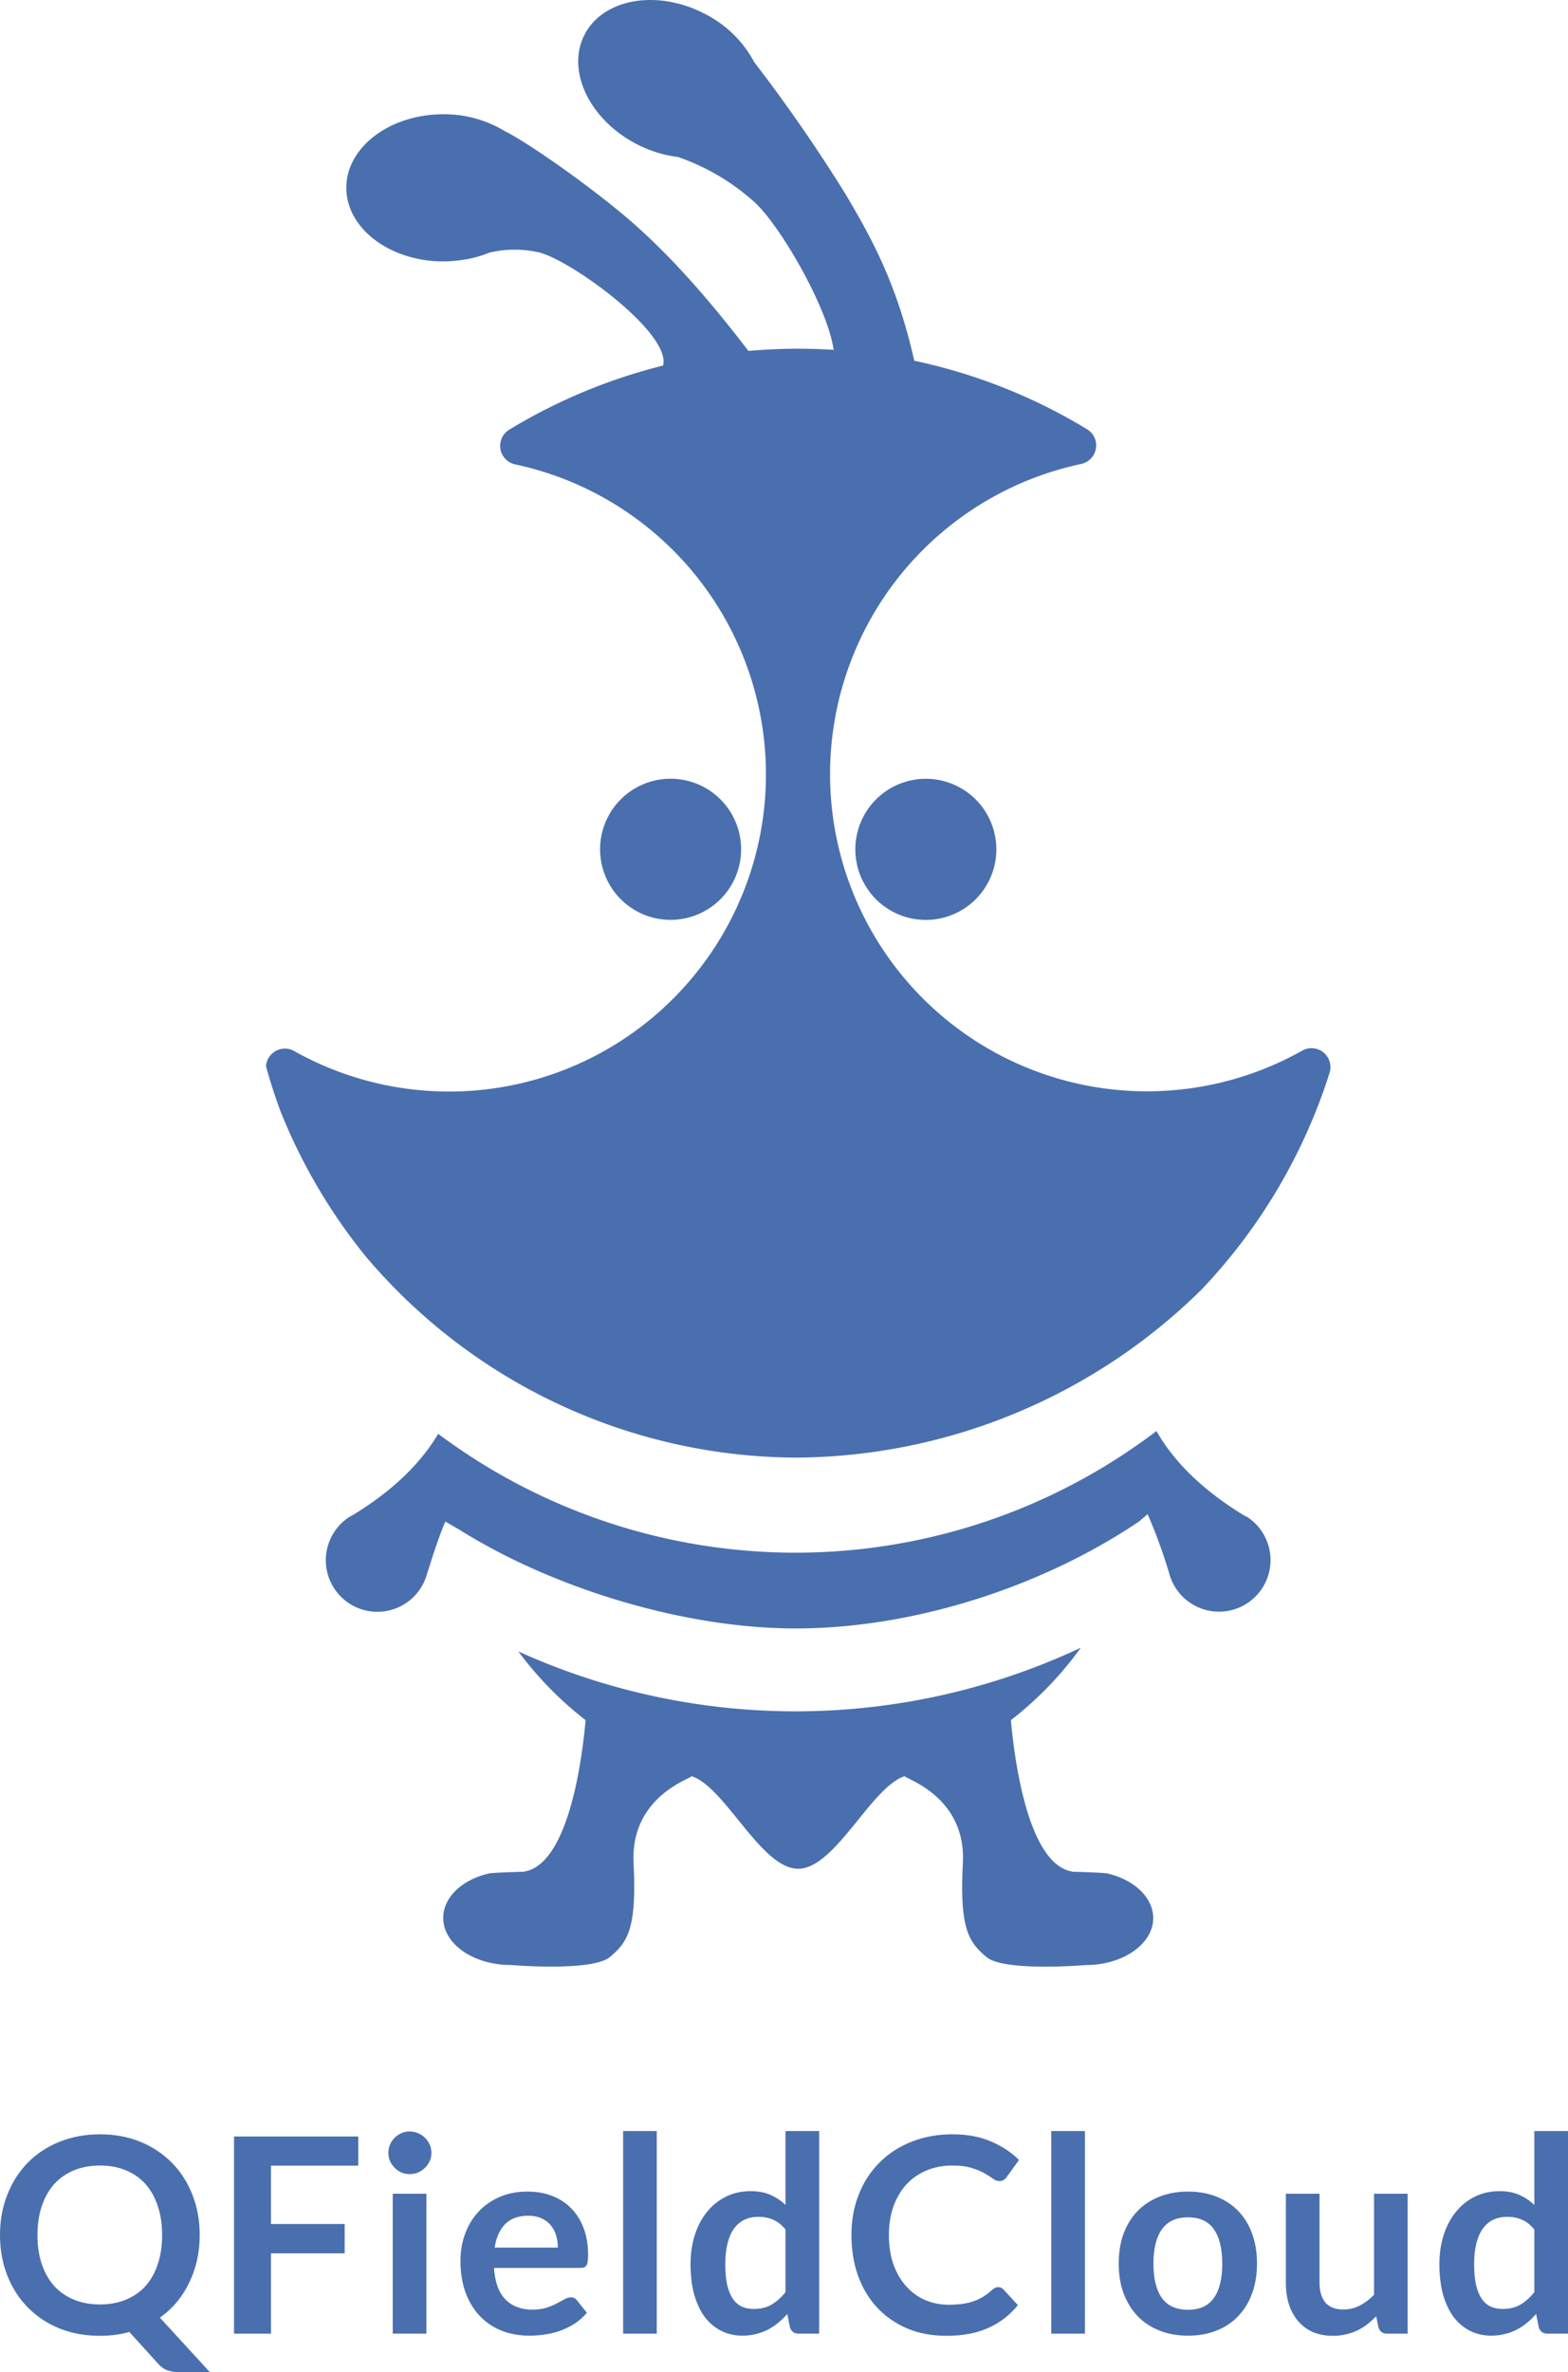 <?xml version="1.0" encoding="UTF-8" standalone="no"?>
<svg
   xmlns:dc="http://purl.org/dc/elements/1.1/"
   xmlns:cc="http://creativecommons.org/ns#"
   xmlns:rdf="http://www.w3.org/1999/02/22-rdf-syntax-ns#"
   xmlns:svg="http://www.w3.org/2000/svg"
   xmlns="http://www.w3.org/2000/svg"
   height="400.724"
   width="265.075"
   version="1.1"
   viewBox="0 0 265.075 400.724"
   data-name="Ebene 1"
   id="Ebene_1">
  <defs
     id="defs916">
    <style
       id="style914">.cls-1{fill:#fff;}.cls-2{font-size:46.06px;font-family:Lato-Bold, Lato;font-weight:700;letter-spacing:0.02em;}.cls-2,.cls-3{fill:#4a6fae;}</style>
  </defs>
  <g
     transform="translate(0.751)"
     id="text920"
     style="font-weight:700;font-size:46.06px;font-family:Lato-Bold, Lato;letter-spacing:0.02em;fill:#4a6fae"
     aria-label="QFieldCloud">
    <path
       id="path1624"
       style="font-weight:700;font-size:46.06px;font-family:Lato-Bold, Lato;letter-spacing:0.02em;fill:#4a6fae"
       d="m 33.011,377.556 q 0,2.234 -0.461,4.284 -0.461,2.027 -1.336,3.8 -0.852,1.773 -2.096,3.27 -1.244,1.474 -2.833,2.602 l 8.452,9.212 h -5.113 q -1.105,0 -2.004,-0.299 -0.875,-0.299 -1.612,-1.105 l -4.882,-5.389 q -1.175,0.322 -2.418,0.484 -1.221,0.161 -2.556,0.161 -3.777,0 -6.909,-1.267 -3.109,-1.29 -5.343,-3.57 -2.211,-2.28 -3.431,-5.389 -1.221,-3.132 -1.221,-6.794 0,-3.662 1.221,-6.771 1.221,-3.132 3.431,-5.412 2.234,-2.28 5.343,-3.547 3.132,-1.29 6.909,-1.29 3.777,0 6.886,1.29 3.109,1.29 5.32,3.57 2.211,2.257 3.431,5.389 1.221,3.109 1.221,6.771 z m -6.356,0 q 0,-2.741 -0.737,-4.905 -0.714,-2.188 -2.073,-3.708 -1.359,-1.52 -3.316,-2.326 -1.935,-0.806 -4.376,-0.806 -2.441,0 -4.399,0.806 -1.958,0.806 -3.339,2.326 -1.359,1.52 -2.096,3.708 -0.737,2.165 -0.737,4.905 0,2.741 0.737,4.928 0.737,2.165 2.096,3.685 1.382,1.497 3.339,2.303 1.958,0.806 4.399,0.806 2.441,0 4.376,-0.806 1.958,-0.806 3.316,-2.303 1.359,-1.52 2.073,-3.685 0.737,-2.188 0.737,-4.928 z" />
    <path
       id="path1626"
       style="font-weight:700;font-size:46.06px;font-family:Lato-Bold, Lato;letter-spacing:0.02em;fill:#4a6fae"
       d="m 59.818,360.905 v 4.928 H 45.056 v 9.857 h 12.459 v 4.951 H 45.056 v 13.565 h -6.241 v -33.301 z" />
    <path
       id="path1628"
       style="font-weight:700;font-size:46.06px;font-family:Lato-Bold, Lato;letter-spacing:0.02em;fill:#4a6fae"
       d="m 71.333,370.577 v 23.629 h -5.688 v -23.629 z m 0.852,-6.886 q 0,0.737 -0.299,1.382 -0.299,0.645 -0.806,1.128 -0.484,0.484 -1.151,0.783 -0.668,0.276 -1.428,0.276 -0.737,0 -1.405,-0.276 -0.645,-0.299 -1.128,-0.783 -0.484,-0.484 -0.783,-1.128 -0.276,-0.645 -0.276,-1.382 0,-0.76 0.276,-1.428 0.299,-0.668 0.783,-1.151 0.484,-0.484 1.128,-0.76 0.668,-0.299 1.405,-0.299 0.76,0 1.428,0.299 0.668,0.276 1.151,0.76 0.507,0.484 0.806,1.151 0.299,0.668 0.299,1.428 z" />
    <path
       id="path1630"
       style="font-weight:700;font-size:46.06px;font-family:Lato-Bold, Lato;letter-spacing:0.02em;fill:#4a6fae"
       d="m 88.444,370.209 q 2.234,0 4.099,0.714 1.888,0.714 3.247,2.096 1.359,1.359 2.119,3.362 0.76,1.981 0.76,4.537 0,0.645 -0.069,1.082 -0.046,0.415 -0.207,0.668 -0.138,0.23 -0.392,0.345 -0.253,0.092 -0.645,0.092 H 82.756 q 0.253,3.639 1.958,5.343 1.704,1.704 4.514,1.704 1.382,0 2.372,-0.322 1.013,-0.322 1.75,-0.714 0.76,-0.392 1.313,-0.714 0.576,-0.322 1.105,-0.322 0.345,0 0.599,0.138 0.253,0.138 0.438,0.392 l 1.658,2.073 q -0.944,1.105 -2.119,1.865 -1.175,0.737 -2.464,1.198 -1.267,0.438 -2.602,0.622 -1.313,0.184 -2.556,0.184 -2.464,0 -4.583,-0.806 -2.119,-0.829 -3.685,-2.418 -1.566,-1.612 -2.464,-3.961 -0.898,-2.372 -0.898,-5.481 0,-2.418 0.783,-4.537 0.783,-2.142 2.234,-3.708 1.474,-1.589 3.57,-2.51 2.119,-0.921 4.767,-0.921 z m 0.115,4.076 q -2.487,0 -3.892,1.405 -1.405,1.405 -1.796,3.984 h 10.686 q 0,-1.105 -0.299,-2.073 -0.299,-0.99 -0.921,-1.727 -0.622,-0.737 -1.566,-1.151 -0.944,-0.438 -2.211,-0.438 z" />
    <path
       id="path1632"
       style="font-weight:700;font-size:46.06px;font-family:Lato-Bold, Lato;letter-spacing:0.02em;fill:#4a6fae"
       d="m 110.276,359.984 v 34.223 h -5.688 v -34.223 z" />
    <path
       id="path1634"
       style="font-weight:700;font-size:46.06px;font-family:Lato-Bold, Lato;letter-spacing:0.02em;fill:#4a6fae"
       d="m 134.251,394.206 q -1.105,0 -1.451,-1.036 l -0.461,-2.28 q -0.737,0.829 -1.543,1.497 -0.806,0.668 -1.75,1.151 -0.921,0.484 -2.004,0.737 -1.059,0.276 -2.303,0.276 -1.935,0 -3.547,-0.806 -1.612,-0.806 -2.787,-2.326 -1.151,-1.543 -1.796,-3.8 -0.622,-2.257 -0.622,-5.159 0,-2.625 0.714,-4.882 0.714,-2.257 2.05,-3.915 1.336,-1.658 3.201,-2.579 1.865,-0.944 4.191,-0.944 1.981,0 3.385,0.645 1.405,0.622 2.51,1.681 v -12.482 h 5.688 v 34.223 z m -7.577,-4.168 q 1.773,0 3.017,-0.737 1.244,-0.737 2.349,-2.096 v -10.594 q -0.967,-1.175 -2.119,-1.658 -1.128,-0.484 -2.441,-0.484 -1.29,0 -2.349,0.484 -1.036,0.484 -1.773,1.474 -0.714,0.967 -1.105,2.487 -0.392,1.497 -0.392,3.547 0,2.073 0.322,3.524 0.345,1.428 0.967,2.349 0.622,0.898 1.52,1.313 0.898,0.392 2.004,0.392 z" />
    <path
       id="path1636"
       style="font-weight:700;font-size:46.06px;font-family:Lato-Bold, Lato;letter-spacing:0.02em;fill:#4a6fae"
       d="m 168.013,386.353 q 0.507,0 0.875,0.392 l 2.441,2.648 q -2.027,2.51 -4.998,3.846 -2.948,1.336 -7.093,1.336 -3.708,0 -6.679,-1.267 -2.948,-1.267 -5.044,-3.524 -2.096,-2.257 -3.224,-5.389 -1.105,-3.132 -1.105,-6.84 0,-3.754 1.244,-6.863 1.244,-3.132 3.501,-5.389 2.257,-2.257 5.389,-3.501 3.155,-1.267 6.955,-1.267 3.708,0 6.471,1.198 2.787,1.175 4.767,3.132 l -2.073,2.879 q -0.184,0.276 -0.484,0.484 -0.276,0.207 -0.783,0.207 -0.53,0 -1.082,-0.415 -0.553,-0.415 -1.405,-0.898 -0.852,-0.484 -2.165,-0.898 -1.29,-0.415 -3.293,-0.415 -2.349,0 -4.33,0.829 -1.958,0.806 -3.385,2.326 -1.405,1.52 -2.211,3.708 -0.783,2.165 -0.783,4.882 0,2.81 0.783,4.998 0.806,2.188 2.165,3.685 1.359,1.497 3.201,2.303 1.842,0.783 3.961,0.783 1.267,0 2.28,-0.138 1.036,-0.138 1.888,-0.438 0.875,-0.299 1.635,-0.76 0.783,-0.484 1.543,-1.175 0.23,-0.207 0.484,-0.322 0.253,-0.138 0.553,-0.138 z" />
    <path
       id="path1638"
       style="font-weight:700;font-size:46.06px;font-family:Lato-Bold, Lato;letter-spacing:0.02em;fill:#4a6fae"
       d="m 182.66,359.984 v 34.223 h -5.688 v -34.223 z" />
    <path
       id="path1640"
       style="font-weight:700;font-size:46.06px;font-family:Lato-Bold, Lato;letter-spacing:0.02em;fill:#4a6fae"
       d="m 200.093,370.209 q 2.648,0 4.79,0.852 2.165,0.852 3.685,2.418 1.52,1.566 2.349,3.823 0.829,2.257 0.829,5.044 0,2.81 -0.829,5.067 -0.829,2.257 -2.349,3.846 -1.52,1.589 -3.685,2.441 -2.142,0.852 -4.79,0.852 -2.648,0 -4.813,-0.852 -2.165,-0.852 -3.708,-2.441 -1.52,-1.589 -2.372,-3.846 -0.829,-2.257 -0.829,-5.067 0,-2.787 0.829,-5.044 0.852,-2.257 2.372,-3.823 1.543,-1.566 3.708,-2.418 2.165,-0.852 4.813,-0.852 z m 0,19.967 q 2.948,0 4.353,-1.981 1.428,-1.981 1.428,-5.804 0,-3.823 -1.428,-5.827 -1.405,-2.004 -4.353,-2.004 -2.994,0 -4.422,2.027 -1.428,2.004 -1.428,5.804 0,3.8 1.428,5.804 1.428,1.981 4.422,1.981 z" />
    <path
       id="path1642"
       style="font-weight:700;font-size:46.06px;font-family:Lato-Bold, Lato;letter-spacing:0.02em;fill:#4a6fae"
       d="m 222.317,370.577 v 15.016 q 0,2.165 0.99,3.362 1.013,1.175 3.017,1.175 1.474,0 2.764,-0.645 1.29,-0.668 2.441,-1.819 v -17.088 h 5.688 v 23.629 h -3.478 q -1.105,0 -1.451,-1.036 l -0.392,-1.888 q -0.737,0.737 -1.52,1.359 -0.783,0.599 -1.681,1.036 -0.875,0.415 -1.911,0.645 -1.013,0.253 -2.188,0.253 -1.935,0 -3.431,-0.645 -1.474,-0.668 -2.487,-1.865 -1.013,-1.198 -1.543,-2.833 -0.507,-1.658 -0.507,-3.639 v -15.016 z" />
    <path
       id="path1644"
       style="font-weight:700;font-size:46.06px;font-family:Lato-Bold, Lato;letter-spacing:0.02em;fill:#4a6fae"
       d="m 260.846,394.206 q -1.105,0 -1.451,-1.036 l -0.461,-2.28 q -0.737,0.829 -1.543,1.497 -0.806,0.668 -1.75,1.151 -0.921,0.484 -2.004,0.737 -1.059,0.276 -2.303,0.276 -1.935,0 -3.547,-0.806 -1.612,-0.806 -2.787,-2.326 -1.151,-1.543 -1.796,-3.8 -0.622,-2.257 -0.622,-5.159 0,-2.625 0.714,-4.882 0.714,-2.257 2.05,-3.915 1.336,-1.658 3.201,-2.579 1.865,-0.944 4.191,-0.944 1.981,0 3.385,0.645 1.405,0.622 2.51,1.681 v -12.482 h 5.688 v 34.223 z m -7.577,-4.168 q 1.773,0 3.017,-0.737 1.244,-0.737 2.349,-2.096 v -10.594 q -0.967,-1.175 -2.119,-1.658 -1.128,-0.484 -2.441,-0.484 -1.29,0 -2.349,0.484 -1.036,0.484 -1.773,1.474 -0.714,0.967 -1.105,2.487 -0.392,1.497 -0.392,3.547 0,2.073 0.322,3.524 0.345,1.428 0.967,2.349 0.622,0.898 1.52,1.313 0.898,0.392 2.004,0.392 z" />
  </g>
  <path
     style="fill:#4a6fae"
     id="path922"
     d="m 125.287,143.476 a 11.92,11.92 0 1 0 -11.91,11.91 11.92,11.92 0 0 0 11.91,-11.91 z"
     class="cls-3" />
  <path
     style="fill:#4a6fae"
     id="path924"
     d="m 144.597,143.476 a 11.92,11.92 0 1 0 11.92,-11.92 11.92,11.92 0 0 0 -11.92,11.92 z"
     class="cls-3" />
  <path
     style="fill:#4a6fae"
     id="path926"
     d="m 47.417,187.706 a 94.53,94.53 0 0 0 14.4,24.52 95.82,95.82 0 0 0 72.67,34 98.34,98.34 0 0 0 68.63,-28.38 94.44,94.44 0 0 0 21.65,-36.62 3.2,3.2 0 0 0 -4.62,-3.75 53.57,53.57 0 1 1 -37.37,-99.1 3.2,3.2 0 0 0 1,-5.86 93.5,93.5 0 0 0 -29.22,-11.58 c -3,-13.37 -7.53,-21.21 -11.6,-28.12 a 270.52,270.52 0 0 0 -15.44,-22.3 19.34,19.34 0 0 0 -8.47,-8.23 c -8,-4.12 -17.1,-2.52 -20.23,3.58 -3.13,6.1 0.85,14.39 8.89,18.52 0.47,0.24 0.94,0.46 1.42,0.66 v 0 a 20.41,20.41 0 0 0 5.52,1.48 37.81,37.81 0 0 1 13,7.71 c 4.28,3.96 12.28,17.71 13.28,24.86 -2,-0.12 -4,-0.19 -6,-0.19 q -4.23,0 -8.41,0.38 c -8,-10.49 -14.87,-17.78 -21.31,-23.15 -7,-5.81 -16.45,-12.32 -19.9,-14 v 0 a 19.68,19.68 0 0 0 -10.4,-2.83 c -9,0 -16.36,5.56 -16.36,12.42 0,6.86 7.38,12.43 16.38,12.43 a 22,22 0 0 0 3.94,-0.37 v 0 h 0.06 a 19,19 0 0 0 3.8,-1.11 18.56,18.56 0 0 1 8.56,0 c 5.64,1.55 22.23,13.7 20.8,19.08 a 93.75,93.75 0 0 0 -26,10.83 3.2,3.2 0 0 0 1,5.86 53.56,53.56 0 1 1 -37.36,99.1 3.2,3.2 0 0 0 -4.76,2.58 q 1.06,3.84 2.45,7.58 z"
     class="cls-3" />
  <path
     style="fill:#4a6fae"
     id="path928"
     d="m 187.137,316.456 c -0.92,-0.15 -5.66,-0.27 -5.66,-0.27 -7.7,-0.93 -10,-19.08 -10.58,-25.61 a 59.64,59.64 0 0 0 11.82,-12.24 113.56,113.56 0 0 1 -95.09,0.63 59.55,59.55 0 0 0 11.37,11.61 c -0.58,6.53 -2.89,24.68 -10.59,25.61 0,0 -4.74,0.12 -5.65,0.27 -4.55,1 -7.83,4 -7.83,7.53 0,4.39 5.11,7.95 11.42,7.95 0,0 13.77,1.17 16.76,-1.35 2.99,-2.52 4.55,-4.73 4,-15.87 -0.55,-11.14 9.5,-14.18 9.82,-14.67 5.68,1.83 11.73,15.63 18,15.63 6.27,0 12.33,-13.8 18,-15.63 0.33,0.5 10.43,3.54 9.85,14.68 -0.58,11.14 1,13.35 4,15.87 3,2.52 16.77,1.35 16.77,1.35 6.3,0 11.41,-3.56 11.41,-7.95 -0.03,-3.52 -3.28,-6.5 -7.82,-7.54 z"
     class="cls-3" />
  <path
     style="fill:#4a6fae"
     id="path930"
     d="m 210.727,256.206 v 0 h -0.05 a 3.65,3.65 0 0 0 -0.54,-0.32 c -8.18,-5 -12.43,-10.24 -14.63,-14.15 a 100.89,100.89 0 0 1 -121.43,0.47 c -2.27,3.86 -6.5,8.9 -14.36,13.68 a 5.09,5.09 0 0 0 -0.54,0.32 h -0.05 v 0 a 8.71,8.71 0 1 0 13.08,9.6 c 0.76,-2.33 1.71,-5.55 3.08,-8.78 l 2.33,1.35 c 15.94,10 38.13,16.71 56.87,16.71 19.93,0 41.66,-7 58.09,-18.08 l 1.43,-1.23 a 88,88 0 0 1 3.65,10 8.71,8.71 0 1 0 13.07,-9.6 z"
     class="cls-3" />
</svg>
